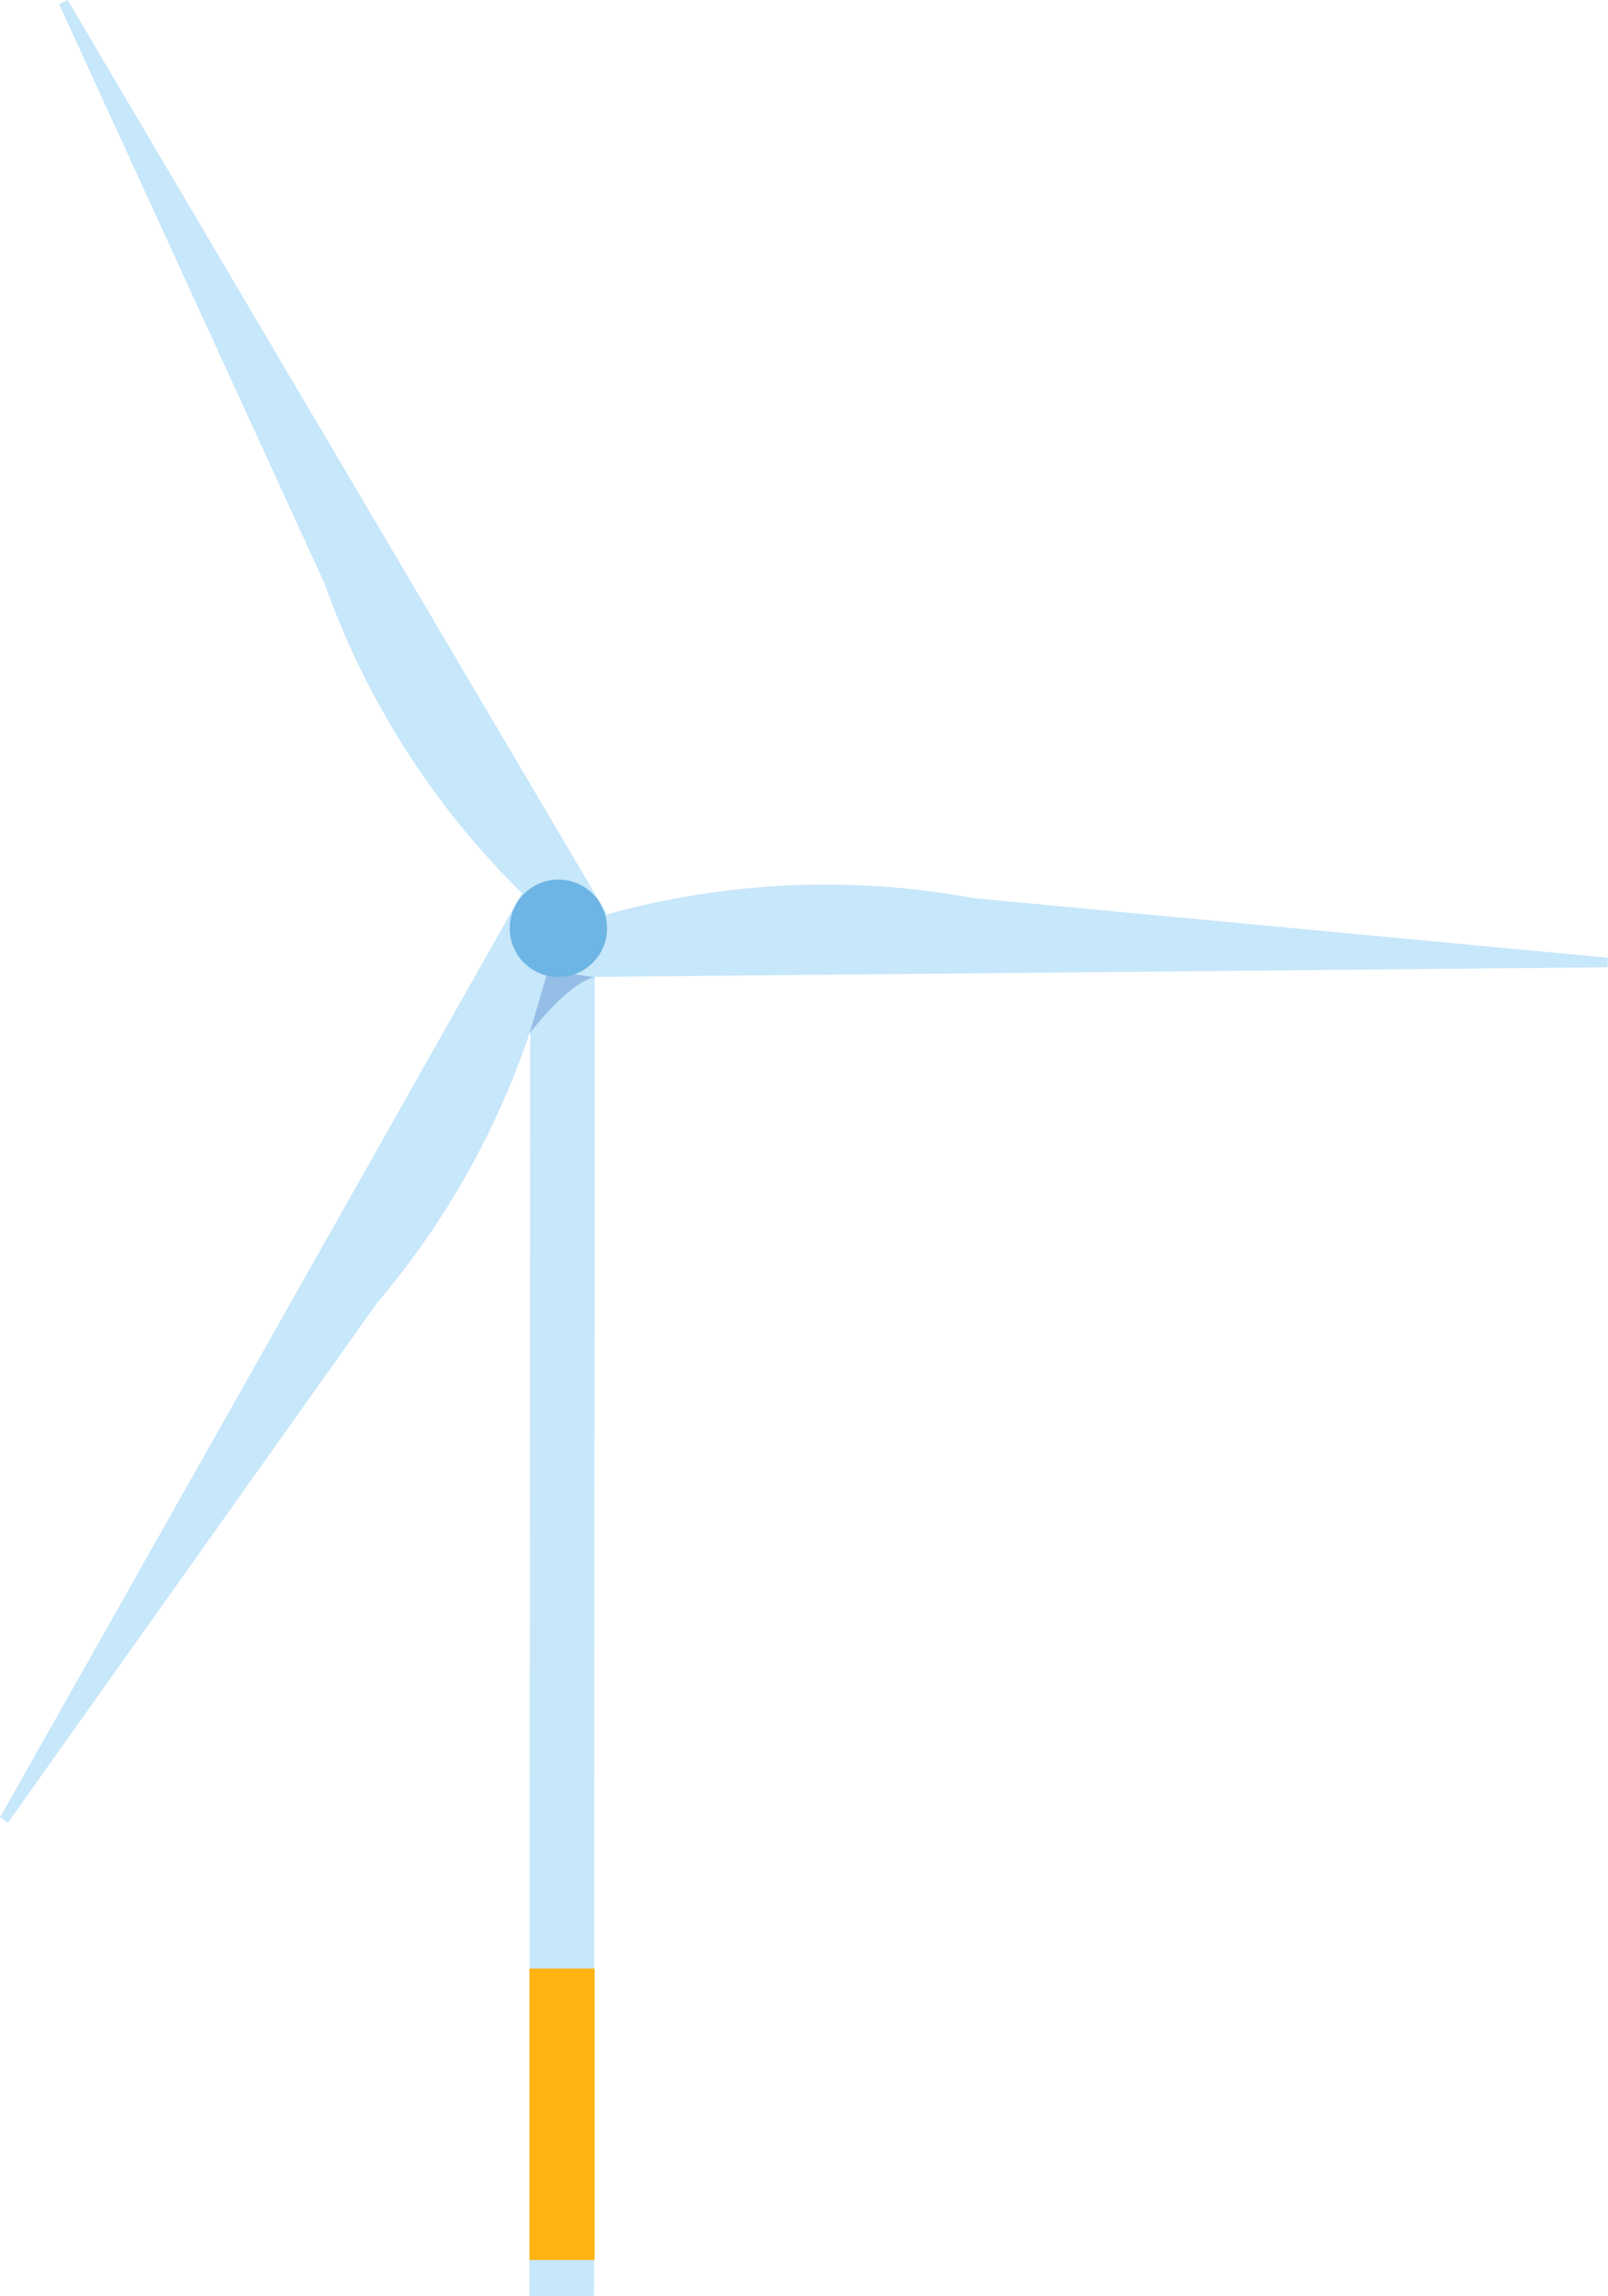 <svg xmlns="http://www.w3.org/2000/svg" id="Calque_3" data-name="Calque 3" width="365" height="521.108" viewBox="0 0 365 521.108"><g id="Groupe_1472" data-name="Groupe 1472"><path id="Trac&#xE9;_645" data-name="Trac&#xE9; 645" d="M29.106,50.72l14.66.042L43.6,361.192l-14.66-.042Z" transform="translate(91.245 159.916)" fill="#c7e7fa"></path><path id="Trac&#xE9;_646" data-name="Trac&#xE9; 646" d="M116.563,210.678l-7.06-6.811A185.006,185.006,0,0,1,63.53,132.52L3.23.955,5.182,0,127.568,207.438l-11.005,3.2Z" transform="translate(10.184)" fill="#c7e7fa"></path><path id="Trac&#xE9;_647" data-name="Trac&#xE9; 647" d="M126.747,56.752l-2.367,9.51a186.118,186.118,0,0,1-38.788,75.5L1.786,259.747,0,258.542,118.441,48.82Z" transform="translate(0 153.925)" fill="#c7e7fa"></path><path id="Trac&#xE9;_648" data-name="Trac&#xE9; 648" d="M32.6,58.26l9.427-2.7a185.182,185.182,0,0,1,84.761-4.153L270.854,64.946l-.125,2.16L29.86,69.39,32.6,58.218Z" transform="translate(94.146 152.418)" fill="#c7e7fa"></path><rect id="Rectangle_776" data-name="Rectangle 776" width="14.784" height="66.114" transform="translate(120.185 446.771)" fill="#ffb210"></rect><path id="Trac&#xE9;_649" data-name="Trac&#xE9; 649" d="M28.94,67.431,33.134,53.02l10.631,1.62s-4.859.083-14.826,12.749Z" transform="translate(91.245 167.168)" fill="#95bee6"></path><circle id="Ellipse_29" data-name="Ellipse 29" cx="11.047" cy="11.047" r="11.047" transform="translate(115.7 199.631)" fill="#6db5e4"></circle></g></svg>